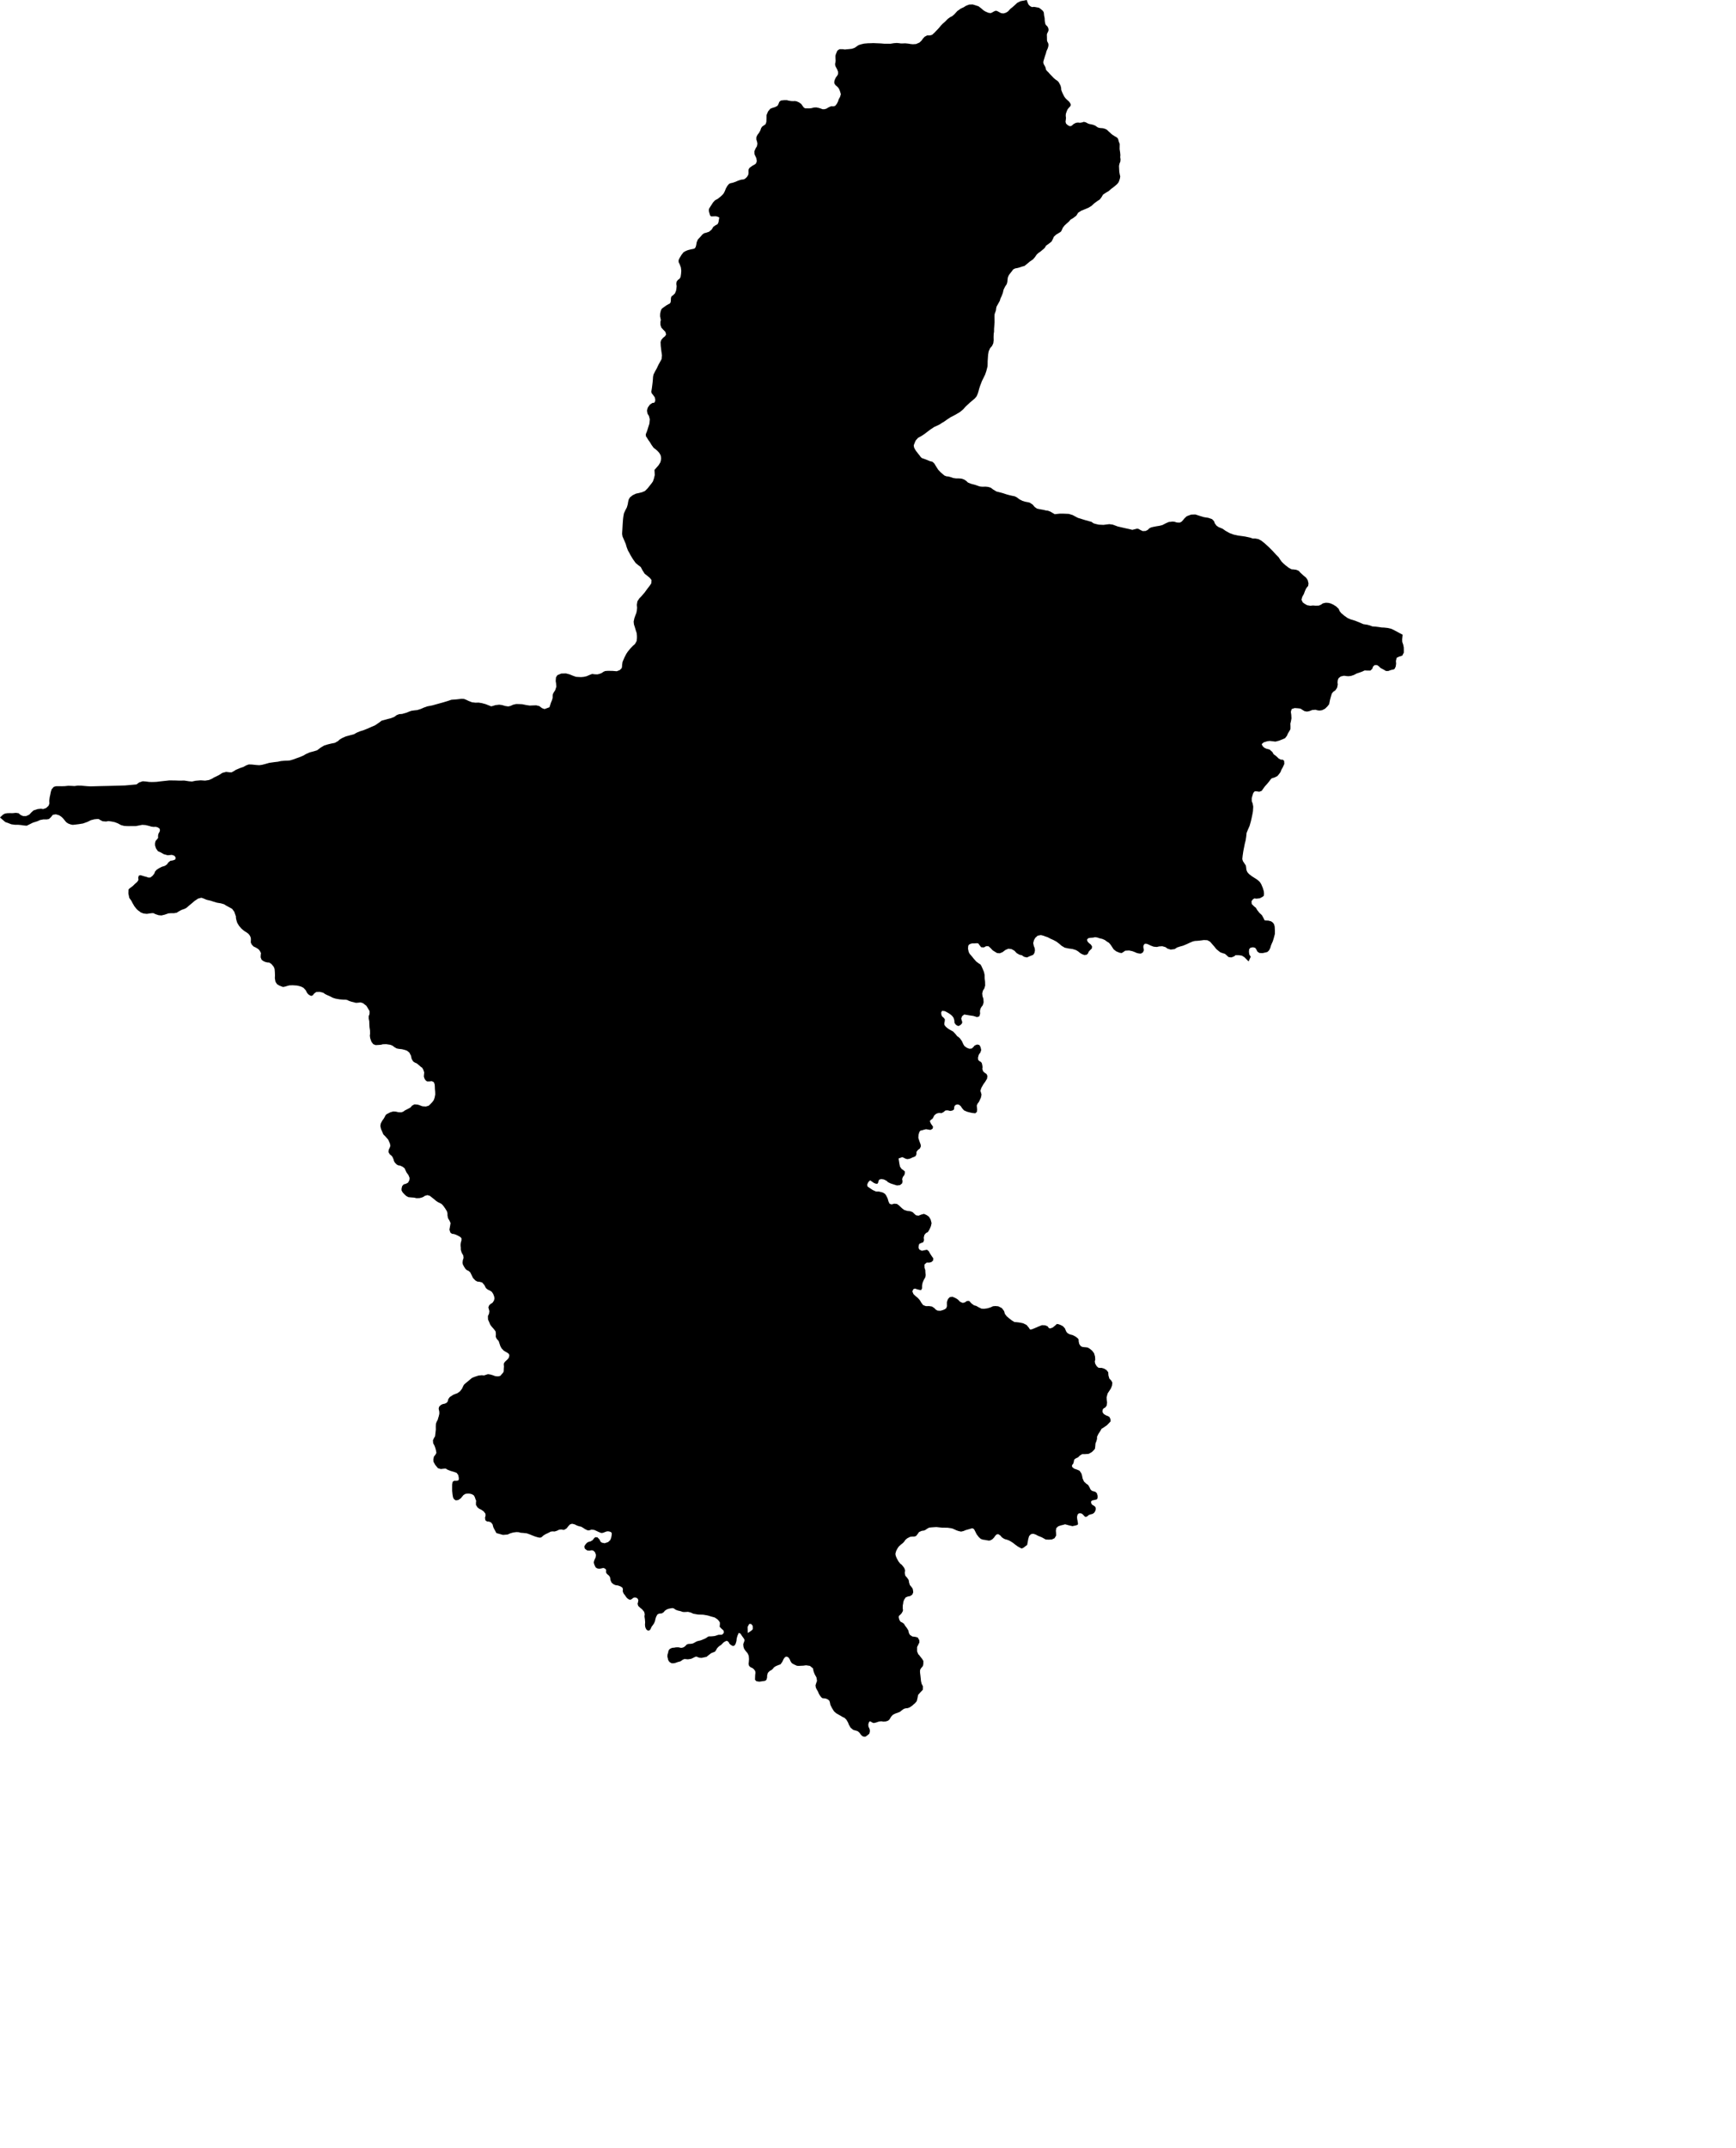 <svg width="828.058" height="1024" class="wof-region" edtf:cessation="" edtf:inception="" id="wof-%!s(int64=85669763)" mz:is_ceased="-1" mz:is_current="1" mz:is_deprecated="-1" mz:is_superseded="0" mz:is_superseding="0" mz:latitude="37.136541" mz:longitude="105.912433" mz:max_latitude="39.388827" mz:max_longitude="107.645385" mz:min_latitude="35.239999" mz:min_longitude="104.290434" mz:uri="https://data.whosonfirst.org/856/697/63/85669763.geojson" viewBox="0 0 828.06 1024.00" wof:belongsto="102191569,85632695,136253041" wof:country="CN" wof:id="85669763" wof:lastmodified="1695884432" wof:name="Ningxia Hui" wof:parent_id="85632695" wof:path="856/697/63/85669763.geojson" wof:placetype="region" wof:repo="whosonfirst-data-admin-cn" wof:superseded_by="" wof:supersedes="" xmlns="http://www.w3.org/2000/svg" xmlns:edtf="x-urn:namespaces#edtf" xmlns:mz="x-urn:namespaces#mz" xmlns:wof="x-urn:namespaces#wof"><path d="M669.035 302.625,668.999 303.001,668.926 303.752,668.818 304.878,668.87 306.092,669.314 307.345,669.587 308.679,669.609 309.766,669.609 311.169,668.837 312.635,667.334 313.083,666.196 313.63,665.84 315.128,665.936 316.481,665.744 317.798,665.244 318.865,664.749 319.205,664.101 319.302,663.281 319.522,662.199 319.926,661.087 319.92,659.987 319.258,658.948 318.722,658.322 318.337,657.805 317.765,656.861 317.101,655.634 317.127,654.889 317.895,654.569 318.895,653.639 319.732,652.153 319.719,650.906 319.662,649.736 320.217,648.46 320.674,647.101 321.125,645.805 321.813,644.429 322.271,643.283 322.41,642.418 322.369,641.099 322.181,639.555 322.522,638.529 323.297,638.108 324.22,637.995 325.319,638.095 326.421,637.792 327.913,636.939 329.17,635.978 329.812,635.284 330.647,634.859 332.024,634.413 333.638,634.128 335.042,633.991 335.764,633.692 336.139,633.146 336.83,632.052 337.898,630.67 338.604,629.535 338.78,628.59 338.712,627.482 338.4,625.952 338.517,624.602 339.051,623.399 339.288,622.206 339.057,621.158 338.397,620.408 337.905,619.941 337.797,619.091 337.701,617.553 337.595,616.12 338.067,615.723 339.376,615.932 340.84,616.022 342.485,615.776 343.854,615.496 345.008,615.545 346.488,615.52 347.681,614.989 348.631,614.369 349.624,613.817 350.874,612.988 351.944,611.801 352.476,610.04 353.167,608.359 353.596,606.932 353.416,605.661 353.271,604.522 353.409,602.771 353.95,601.825 354.782,602.207 355.68,603.013 356.483,604.05 356.979,605.591 357.392,606.894 358.525,607.526 359.647,608.235 360.114,608.967 360.716,609.88 361.619,610.946 362.184,611.893 362.215,612.517 362.757,612.614 364.217,611.917 365.774,611.182 367.095,610.786 368.127,610.177 368.969,609.322 370.019,607.881 370.714,606.639 371.077,606.117 371.58,605.736 372.082,605.288 372.685,604.602 373.528,603.34 374.931,602.379 376.255,601.836 377.047,600.682 377.485,599.45 377.296,598.487 377.289,597.852 378.002,597.484 379.047,597.062 380.533,597.078 382.005,597.512 383.102,597.782 384.596,597.65 386.812,597.31 388.652,596.96 390.29,596.634 391.691,596.411 392.462,596.049 393.758,595.261 395.546,594.617 397.124,594.431 398.92,594.174 400.645,593.76 402.249,593.456 403.795,593.211 404.988,592.976 406.324,592.728 408.077,592.571 409.587,592.862 410.579,593.627 411.738,594.262 412.677,594.412 413.672,594.495 414.53,594.64 415.065,594.992 415.831,595.737 416.697,597.152 417.791,598.536 418.676,599.563 419.333,600.431 420.029,601.008 420.625,601.602 421.583,602.361 423.388,602.836 424.97,602.93 426.086,602.847 427.08,602.251 427.576,600.913 428.297,599.306 428.479,598.304 428.353,597.613 428.797,596.956 429.692,597.069 431.031,598.112 432.075,599.067 432.84,599.68 433.905,600.681 435.186,601.902 436.321,602.707 437.774,603.206 438.799,603.867 438.887,605.009 438.938,606.322 439.29,607.185 439.926,607.709 440.68,608.017 441.762,608.114 443.652,608.099 445.336,607.848 446.273,607.555 447.386,607.118 448.799,606.519 450.121,606.172 451.022,605.922 451.948,605.312 453.144,604.549 453.885,603.688 454.12,602.224 454.437,600.717 454.36,599.765 453.706,599.29 452.723,598.757 451.938,597.71 451.65,596.489 451.855,595.846 452.559,595.739 453.811,595.911 455.079,596.587 456.174,595.578 458.402,595.243 458.067,594.574 457.396,593.57 456.389,592.333 455.624,590.625 455.405,589.347 455.408,588.968 455.766,588.352 456.131,587.278 456.5,585.98 456.3,585.031 455.412,584.248 454.762,583.119 454.436,582.065 454.045,581.062 453.257,580.234 452.559,579.842 452.102,579.258 451.352,578.264 450.217,577.185 448.975,575.9 448.282,574.244 448.204,572.822 448.395,571.269 448.56,569.978 448.638,569.035 448.847,567.751 449.378,566.011 450.185,564.354 450.878,562.822 451.3,561.439 451.764,560.301 452.516,558.398 452.757,556.837 452.259,555.947 451.59,554.391 451.148,552.876 451.25,551.818 451.512,550.282 451.371,548.904 450.85,548.032 450.425,547.05 450.014,546.11 449.957,545.514 450.58,545.345 451.437,545.473 452.223,545.636 453.062,545.146 454.113,544.189 454.675,543.266 454.61,542.268 454.382,541.248 453.937,540.184 453.527,538.598 453.182,536.738 453.283,535.677 454.016,535.011 454.418,533.969 454.235,532.484 453.615,531.254 452.702,530.622 451.755,529.793 450.485,528.946 449.499,528.401 449.179,527.834 448.81,526.985 448.181,525.773 447.667,524.546 447.377,523.325 446.975,522.296 446.846,521.712 446.986,521.082 447.072,520.174 447.128,519.032 447.345,518.463 448.099,518.815 449.002,519.523 449.719,520.306 450.338,520.894 451.219,520.797 452.226,519.938 453.045,519.278 453.781,519.012 454.503,518.37 455.208,517.184 455.341,515.874 454.819,515.012 454.235,514.312 453.644,513.266 453.003,511.587 452.478,509.742 452.24,507.88 451.84,506.373 450.95,505.304 450.013,503.917 448.953,502.491 448.196,501.127 447.592,499.777 446.882,498.625 446.494,497.718 446.145,496.477 445.837,494.932 446.142,493.861 447.101,493.213 448.199,492.833 449.63,493.119 451.021,493.54 452.067,493.667 453.133,493.414 454.343,492.88 455.204,492.13 455.534,491.105 455.93,489.869 456.507,488.477 456.2,487.408 455.447,486.271 455.197,484.925 454.427,483.903 453.313,482.53 452.54,481.003 452.328,479.528 452.959,478.203 453.981,476.888 454.511,475.616 454.409,474.793 453.922,473.548 453.148,472.464 452.001,471.497 451.151,470.36 451.143,469.31 451.716,468.018 451.632,467.17 450.578,466.679 449.85,465.983 449.715,464.888 449.791,463.649 449.807,462.571 450.139,461.939 450.702,461.805 451.288,461.744 452.387,462.048 453.853,462.518 454.783,462.951 455.261,463.629 456.045,464.446 457.077,465.659 458.445,466.988 459.435,467.674 459.854,468.127 460.596,468.756 461.998,469.351 463.448,469.655 464.83,469.693 466.528,469.876 468.089,469.916 469.935,469.482 471.381,468.879 472.228,468.512 473.618,468.654 474.995,469.065 476.184,469.182 477.913,468.741 479.358,468.19 480.024,467.693 480.895,467.428 481.972,467.51 483.33,467.102 484.618,466.012 484.922,464.28 484.389,462.271 484.096,460.877 483.852,459.933 483.709,458.948 484.462,458.491 485.607,458.724 486.547,459.001 487.269,458.806 488.047,457.947 488.867,457.034 489.21,456 488.645,455.286 487.685,455.212 486.531,454.833 485.246,454.141 484.332,453.593 483.85,452.932 483.367,452.046 482.823,450.722 482.119,449.417 481.939,448.953 482.635,448.994 483.655,449.354 484.596,450.181 485.295,450.7 486.011,450.626 486.939,450.433 487.916,450.489 488.671,451.069 489.459,451.836 490.141,452.566 490.667,453.402 491.143,454.613 491.808,455.807 493.073,456.535 494.015,457.067 494.369,457.823 495.01,458.808 496.373,459.487 497.864,460.007 498.716,460.616 499.183,461.281 499.614,462.359 500.03,463.484 499.937,464.223 499.304,464.887 498.499,466.066 498.016,467.117 498.222,467.703 499.173,468.032 500.669,467.582 501.927,467.033 502.577,466.776 503.191,466.487 504.313,466.597 505.394,467.219 505.953,467.894 506.325,468.285 506.821,468.537 507.774,468.661 508.782,468.566 509.706,468.956 510.824,469.823 511.588,470.555 512.053,470.982 512.981,470.824 514.278,470.004 515.664,469.07 516.967,468.11 518.661,467.638 520.08,467.884 520.81,468.178 521.908,467.884 523.346,467.302 524.597,466.935 525.384,466.34 526.119,465.911 527.126,466.002 528.122,466.108 528.999,465.95 530.147,465.192 530.806,463.708 530.646,462.437 530.363,461.258 530.045,459.819 529.406,458.908 528.379,458.258 527.384,457.455 526.727,456.567 526.573,455.669 526.898,455.182 527.629,455.128 528.511,454.971 529.066,454.334 529.468,453.255 529.685,452.065 529.393,450.997 529.447,449.953 530.303,449.03 530.756,448.468 530.667,448.039 530.664,447.39 530.722,446.531 531.062,445.709 531.731,445.271 532.534,444.891 533.293,444.041 533.941,443.534 534.477,443.751 535.121,444.114 535.873,444.591 536.516,445.072 537.246,444.808 538.21,443.801 538.739,442.75 538.563,441.705 538.393,440.699 538.639,439.841 538.912,439.103 539.032,438.587 539.597,438.133 541.021,438.044 542.536,438.363 543.531,438.741 544.636,439.135 545.665,439.237 546.566,438.812 547.552,437.813 548.32,437.145 549.202,437.137 550.282,436.801 551.161,435.944 551.633,435.253 551.863,434.715 552.13,433.866 552.483,432.835 552.664,432.012 552.484,431.256 552.092,430.37 551.713,428.608 552.353,428.675 552.783,428.809 553.642,429.011 554.931,429.296 556.249,430.048 557.327,431.117 558.079,431.643 558.613,431.592 559.576,431.272 560.392,430.662 561.121,430.322 562.186,430.505 563.199,430.348 564.17,429.299 565.042,427.84 565.209,426.553 564.82,424.852 564.266,423.523 563.626,423.131 563.187,422.767 562.957,422.245 562.651,421.489 562.314,420.358 562.161,419.415 562.398,419.056 563.082,418.863 563.876,418.561 564.369,417.944 564.418,416.928 564.066,415.791 563.28,415.095 562.807,414.692 563.061,414.13 563.708,413.637 564.791,413.781 565.677,414.625 566.288,416.239 567.367,417.796 568.099,419.26 568.121,421.016 568.556,422.065 569.165,422.608 569.834,423.359 571.314,423.825 572.908,424.333 573.952,425.314 574.259,426.49 573.908,427.819 574.015,428.752 574.674,429.376 575.277,430.224 576.072,431.25 576.868,432.681 577.35,434.177 577.497,435.302 577.922,436.197 578.784,436.903 579.421,438.125 579.621,439.523 579.072,440.731 578.761,442.059 579.359,443.127 580.153,443.909 581.442,444.359 583.181,444.041 584.626,443.333 586.239,442.567 587.463,441.654 587.926,440.927 588.807,440.624 590.08,440.748 591.289,440.423 592.255,439.233 592.722,438.441 593.125,438.217 593.982,438.119 594.889,438.542 595.788,439.727 596.363,441.111 596.067,442.164 595.876,442.976 596.514,443.729 597.848,444.529 599.055,445.171 599.967,445.053 601.046,444.196 601.79,443.229 602.002,442.029 601.977,440.972 602.89,440.988 604.467,441.353 605.547,441.387 606.345,441.434 607.047,441.53 607.944,441.342 609.019,440.635 610.27,440.074 611.62,439.824 612.919,439.792 614.329,439.3 615.151,437.709 614.805,436.42 614.376,435.606 614.71,435.196 615.766,435.748 617.064,436.697 617.93,437.656 618.724,438.389 619.481,438.876 620.1,439.486 621.153,440.332 622.254,441.643 622.754,443.154 622.725,444.527 622.928,445.669 623.685,446.363 624.409,447.218 624.888,448.596 624.957,449.814 624.608,450.648 624.248,451.347 623.734,451.684 622.8,451.663 621.649,451.666 620.778,451.861 620.202,452.186 619.353,453.038 618.469,454.271 618.269,455.515 618.781,456.46 619.3,457.094 619.783,457.978 620.692,459.221 621.219,460.274 620.94,461.231 620.29,462.303 620.272,463.412 621.492,464.595 622.353,465.685 622.651,466.859 623.333,468.141 623.944,469.385 624.015,470.976 623.803,472.605 623.293,473.627 622.806,474.78 622.708,476.216 622.833,477.897 623.706,478.948 625.117,479.307 626.425,480.181 627.58,481.237 628.488,482.677 629.598,483.901 630.35,484.642 630.378,485.827 630.502,486.969 630.695,488.045 630.925,489.651 631.717,490.763 633.044,491.267 633.86,492.019 633.852,493.172 633.42,495.164 632.557,496.952 631.834,498.531 631.887,499.764 632.423,500.205 633.124,500.851 633.409,502.087 632.987,503.348 631.962,504.13 631.25,504.991 631.399,505.903 631.749,507.02 632.322,507.984 633.401,508.358 634.348,508.668 635.014,509.293 635.704,510.339 636.227,511.628 636.557,512.988 637.238,514.064 638.07,514.489 638.64,514.53 639.577,514.816 640.859,515.551 641.859,516.359 642.216,517.079 642.303,517.969 642.371,518.807 642.49,519.628 642.934,520.913 643.969,521.864 645.206,522.327 646.818,522.415 648.271,522.19 649.159,522.402 650.191,523.091 651.346,523.862 652.085,524.504 652.193,525.491 652.206,526.624 652.519,527.801 653.242,528.619 654.28,528.721 655.791,529.154 657.293,530.056 658.223,530.574 659.185,530.454 660.562,529.922 661.939,529.217 663.034,528.33 664.383,527.84 666.162,527.892 667.506,528.074 668.714,527.853 670.216,527.172 671.115,526.504 671.428,525.946 672.079,525.85 673.206,526.463 674.17,527.49 674.803,528.479 675.178,529.202 675.613,529.708 676.723,529.75 677.708,529.104 678.395,527.983 679.553,526.443 680.608,525.42 681.251,524.928 682.139,523.939 683.66,523.286 685.018,523.264 686.075,522.967 687.15,522.543 688.194,522.422 689.622,522.28 690.754,521.725 691.435,520.829 692.314,519.314 693.175,517.635 693.309,516.184 693.311,515.113 693.965,514.23 694.834,513.095 695.382,512.382 695.924,512.182 696.987,511.904 697.907,511.372 698.542,511.35 699.347,512.295 700.204,513.669 700.679,514.929 701.229,515.813 702.51,516.174 703.735,516.374 704.866,517.055 706.385,518.206 707.46,518.987 707.965,519.401 708.631,519.794 709.334,520.133 710.101,520.815 710.795,521.721 711.063,522.493 711.297,523.209 711.968,523.567 713.203,523.528 714.347,523.125 714.915,522.102 715.163,520.995 715.381,520.446 715.833,520.451 716.648,520.928 717.429,521.811 717.937,522.469 718.473,522.675 719.338,522.483 720.325,522.022 721.153,521.262 721.768,520.175 722.045,519.345 722.331,518.612 722.985,517.825 723.29,517.235 722.901,516.623 722.193,516.019 721.688,515.376 721.51,514.596 721.551,513.994 722.135,513.736 723.216,513.81 724.274,513.979 725.039,514.063 725.658,514.208 726.411,514.043 727.016,513.213 727.296,511.553 727.658,509.636 727.21,508.057 726.771,506.932 727.091,506.054 727.281,504.792 727.721,503.868 728.557,503.639 729.782,503.734 730.988,503.764 732.145,503.004 733.41,501.767 733.99,500.208 734.095,498.797 734.016,497.923 733.533,496.924 732.973,495.952 732.577,495.131 732.254,494.065 731.673,492.826 731.267,491.703 731.502,490.881 732.388,490.481 733.736,489.955 736.586,489.658 736.814,489.063 737.27,488.172 737.954,487.346 738.314,486.674 738.003,485.433 737.32,484.259 736.469,483.21 735.635,482.225 734.999,481.295 734.47,480.152 734.059,479.373 733.867,478.665 733.516,477.856 732.948,477.113 732.075,476.184 731.467,475.374 731.6,474.739 732.237,474.091 733.151,473.354 733.891,472.517 734.372,471.754 734.557,470.724 734.385,469.77 734.21,468.918 734.104,467.834 733.744,466.92 732.916,465.885 731.59,465.159 730.136,464.585 729.056,463.83 728.664,463.164 728.813,461.98 729.165,460.666 729.527,459.573 729.99,458.424 730.253,457.216 729.991,456.251 729.661,455.255 729.196,454.347 728.811,453.539 728.627,451.98 728.41,450.514 728.387,449.579 728.394,448.214 728.263,446.685 728.087,445.374 728.163,444.183 728.256,443.199 728.352,442.238 728.871,441.425 729.447,440.744 729.748,439.629 729.906,438.369 730.465,437.608 731.547,436.917 732.396,436.041 732.625,435.101 732.625,434.057 732.767,432.74 733.452,431.807 734.256,431.435 734.861,430.742 735.638,429.651 736.51,428.701 737.39,428.114 738.241,427.479 739.439,427.105 740.765,427.193 741.562,427.402 742.167,427.771 743.014,428.568 744.473,429.448 745.569,430.069 746.007,430.652 746.707,431.347 747.649,431.735 748.723,431.587 749.931,431.803 751.245,432.681 752.25,433.433 753.327,433.646 754.594,433.993 755.725,434.782 756.663,435.332 757.456,435.505 758.272,435.607 759.192,435.189 760.258,434.19 760.972,433.038 761.195,432.017 761.615,431.254 762.755,430.887 763.751,430.818 764.386,430.613 765.499,430.592 766.859,430.724 767.737,430.567 768.302,430.042 769.23,429.299 770.013,428.76 770.45,428.68 771.152,428.964 772.289,429.524 773.201,430.404 773.632,431.155 774.171,431.703 775.075,432.544 776.191,433.294 777.396,433.523 778.539,433.976 779.453,435.188 780.261,436.567 780.426,437.728 780.728,438.475 781.985,438.55 783.082,438.095 783.988,437.441 785.316,437.441 787.359,438.031 788.774,438.365 789.028,438.61 789.359,439.051 789.939,439.889 791.003,440.447 791.936,440.44 792.484,440.424 793.402,440.242 794.3,439.776 794.875,439.232 795.537,438.933 796.095,438.843 796.593,438.852 797.439,439.035 798.886,439.188 800.256,439.308 801.525,439.608 802.817,440.241 804.021,440.201 805.627,439.019 806.885,437.925 808.126,437.638 809.665,437.276 811.113,436.433 812.092,435.74 812.679,435.138 813.235,434.586 813.611,433.854 814.09,432.933 814.424,432.014 814.506,431.101 814.773,430.152 815.459,429.328 816.137,428.455 816.523,427.106 816.989,425.988 817.53,425.248 818.263,424.711 819.07,424.289 819.815,423.576 820.428,422.408 820.785,421.289 820.859,420.631 820.711,419.918 820.719,418.98 820.895,417.819 821.307,416.718 821.523,416.019 821.269,415.343 820.827,414.752 820.739,414.441 821.28,414.168 822.178,414.243 823.209,414.663 824.071,414.903 824.75,414.916 825.672,414.662 826.606,413.998 827.175,413.398 827.638,412.935 827.966,412.318 828.058,411.633 827.902,411.093 827.557,410.552 826.972,409.947 826.13,409.122 825.415,408.024 825.086,406.941 824.769,405.705 823.719,404.93 822.369,404.516 821.308,403.777 820.012,402.809 819.034,401.904 818.635,400.963 818.058,399.911 817.471,398.868 816.863,397.831 815.946,396.826 814.343,396.074 812.825,395.882 811.785,395.57 810.819,394.707 810.175,393.661 809.791,392.789 809.746,392.197 809.64,391.691 809.185,390.987 808.244,390.478 807.334,390.273 806.722,389.919 806.078,389.547 805.466,389.151 804.614,388.99 803.558,389.309 802.527,389.712 801.395,389.449 799.799,388.581 798.226,388.078 796.905,387.768 795.449,386.335 794.276,384.495 793.993,383.152 794.174,382.085 794.22,381.021 794.278,380.126 794.22,379.57 793.965,378.548 793.496,377.72 792.992,377.37 792.538,377.007 791.911,376.67 791.088,376.104 790.264,375.239 789.841,374.464 790.087,373.804 790.946,373.103 792.436,372.281 793.553,371.292 793.891,370.059 794.401,369.166 794.991,368.691 795.609,368.047 796.204,367.115 796.711,366.261 797.598,365.931 798.767,365.886 799.9,365.6 800.869,365.08 801.347,364.488 801.473,363.523 801.617,362.186 801.806,360.794 801.586,360.137 800.897,360.161 799.903,360.215 798.639,360.334 797.591,360.242 796.795,359.689 795.971,358.935 795.324,358.045 794.942,357.301 794.274,357.081 793.356,357.206 792.12,357.265 791.026,357.223 790.327,357.125 789.383,356.559 788.201,355.551 787.021,354.904 786.042,354.607 785.068,354.519 783.898,354.935 782.77,355.158 781.946,354.79 781.187,354.074 780.222,353.179 778.885,352.39 778.513,351.764 779.912,351.416 781.157,351.352 781.598,351.334 781.918,351.282 782.335,351.116 783.017,350.808 783.926,350.22 784.683,349.485 784.785,348.557 784.246,347.876 783.617,347.676 783.147,347.422 782.8,347.071 782.512,346.679 782.353,346.3 782.433,345.736 782.703,345.066 783.147,344.449 783.781,343.99 784.254,343.558 784.531,342.851 785.031,342.086 785.823,341.522 786.831,341.042 787.489,340.318 787.778,339.198 788.235,337.901 789.237,336.97 789.992,336.232 790.124,335.46 790.3,334.676 790.456,333.555 790.378,332.574 790.004,332.08 789.827,331.636 789.976,330.968 790.278,330.201 790.677,329.613 790.914,328.971 791.024,328.123 791.147,327.262 791.07,326.522 791,325.876 791.236,325.395 791.525,325.098 791.76,324.703 792.037,324.125 792.242,323.457 792.397,322.92 792.578,322.397 792.78,321.61 792.988,320.872 793.053,320.188 792.955,319.261 792.351,318.702 791.457,318.562 790.764,318.34 789.876,318.396 788.887,318.685 787.961,318.877 787.013,319.331 786.33,319.893 785.975,320.448 785.724,321.149 785.604,321.569 785.599,321.759 785.551,322.109 785.475,322.604 785.422,323.406 785.403,324.122 785.495,324.553 785.639,325.181 785.653,326.001 785.442,326.751 784.952,327.169 784.502,327.441 784.211,327.829 783.969,328.312 783.838,328.825 783.788,329.51 783.763,330.3 783.635,330.817 783.437,331.241 783.211,331.922 782.816,332.551 782.526,333.02 782.396,333.543 782.275,334.008 782.178,334.563 781.989,335.515 781.605,336.467 781.191,337.167 780.748,337.704 780.346,338.171 780.217,338.877 780.207,339.69 780.169,340.211 780.112,340.626 780.071,341.187 779.957,341.801 779.753,342.658 779.466,343.577 779.434,344.217 779.449,344.837 779.07,345.294 778.396,345.163 777.444,344.088 776.481,343.267 775.621,343.375 774.567,343.391 773.637,343.024 772.956,342.166 772.026,340.881 771.192,339.377 770.781,337.536 770.233,335.458 769.87,333.018 769.8,330.774 769.422,329.438 768.82,328.184 768.507,327.082 768.578,326.171 768.595,325.478 768.508,325.033 768.323,324.294 768.105,323.32 767.898,322.291 767.505,321.507 766.94,320.832 766.713,319.697 766.876,318.705 767.102,317.941 767.435,317.151 767.964,316.548 768.689,315.678 769.251,314.529 769.333,313.602 769.722,312.948 770.911,312.609 772.019,312.43 772.917,311.961 774.019,311.314 774.953,310.825 775.584,310.475 776.382,310.108 777.068,309.637 777.378,308.996 777.425,308.269 776.875,307.781 775.819,307.652 774.657,307.728 773.408,307.603 771.983,307.41 770.703,307.541 769.598,307.241 768.479,306.277 767.312,305.244 766.465,304.416 765.678,304.119 764.673,304.365 763.762,304.474 762.894,304.114 762.145,303.355 761.702,302.524 761.663,301.94 761.923,301.478 762.34,300.889 762.689,300.381 762.751,299.949 762.565,299.334 762.152,298.765 761.574,298.199 760.724,297.458 759.773,297.039 758.754,297.114 757.666,296.882 756.963,295.939 756.363,294.753 755.93,293.909 755.841,293.318 755.677,292.547 755.288,291.692 754.542,291.189 753.352,291.058 752.399,290.874 751.757,290.331 751.104,289.501 750.436,289.042 749.657,289.108 748.853,289.032 748.291,288.534 747.884,287.979 747.606,287.422 747.652,286.661 747.834,285.789 747.984,284.781 747.752,284.115 747.305,283.862 746.817,283.465 745.936,283.224 745.023,283.352 744.301,283.69 743.444,284.09 742.56,284.282 741.392,283.767 740.011,282.872 739.232,282.099 739.153,281.204 739.307,280.054 739.219,279.027 738.463,278.694 737.544,278.86 737.015,279.234 736.431,279.887 735.651,280.659 735.174,281.6 734.96,282.681 734.332,283.336 733.468,283.926 732.915,284.993 732.993,285.97 734.035,286.486 735.104,287.13 735.534,288.392 735.794,290.054 735.259,291.028 734.368,291.292 733.817,291.535 733.118,291.759 732.002,291.806 730.941,291.363 730.455,290.445 730.145,289.531 730.128,288.668 730.423,287.677 730.819,286.804 730.924,285.668 730.481,284.568 729.96,283.468 729.465,282.164 729.298,281.155 729.631,280.337 729.669,279.206 729.147,278.055 728.412,277.28 727.937,276.462 727.758,275.347 727.423,274.105 726.803,272.86 726.507,271.858 726.843,271.201 727.531,270.238 728.758,268.972 729.455,267.772 729.236,266.765 729.318,265.622 729.87,264.554 730.204,263.555 730.149,262.629 730.276,261.999 730.641,261.259 731.004,260.183 731.501,259.132 732.167,258.589 732.687,258.132 733.016,257.504 733.146,256.637 733.006,255.132 732.557,253.765 732.019,252.685 731.573,251.259 731.076,249.637 730.899,248.333 730.797,247.435 730.541,246.349 730.482,244.777 730.686,243.384 731.084,242.139 731.638,239.917 731.827,236.785 730.96,236.626 730.666,236.308 730.079,235.83 729.199,235.392 728.364,235.195 727.75,234.963 726.825,234.21 725.866,233.207 725.479,232.293 725.438,231.505 724.821,231.351 723.628,231.624 722.581,231.553 721.708,230.69 720.594,229.514 719.779,228.661 719.408,227.763 718.716,227.019 717.504,227.039 716.298,227.123 715.549,226.801 714.776,226.465 713.782,226.013 712.982,225.103 712.424,224.126 712.174,223.212 712.128,222.068 712.239,221.087 712.809,220.453 713.57,219.786 714.383,218.594 715.197,217.376 715.354,216.633 714.841,216.231 714.283,216.033 713.58,215.855 712.534,215.679 710.827,215.673 709.089,215.689 707.726,215.915 706.496,216.662 705.997,217.658 706.021,218.518 705.906,218.825 705.471,218.851 704.667,218.603 703.323,217.828 702.25,216.661 701.822,214.832 701.284,213.403 700.715,212.919 700.354,212.409 700.21,211.626 700.265,210.269 700.423,208.911 700.024,207.607 698.464,206.804 697.014,206.724 695.904,206.949 694.548,207.712 693.559,208.158 692.706,207.968 691.617,207.707 690.558,207.287 689.364,206.623 688.131,206.51 686.712,207.079 685.509,207.494 684.877,207.61 684.02,207.735 682.958,207.886 681.589,207.868 680.163,207.93 678.806,208.374 677.669,208.772 676.998,208.991 676.202,209.299 675.205,209.558 674.07,209.539 673.033,209.383 672.353,209.232 671.645,209.457 670.703,210.319 669.854,211.261 669.426,212.113 669.274,213.055 668.831,213.616 668.098,213.839 667.055,214.582 666.052,215.31 665.634,215.678 665.345,216.282 664.98,217.167 664.633,218.227 664.241,219.419 663.357,220.384 662.107,220.883 661.009,221.246 660.306,221.523 660.007,221.831 659.727,222.38 659.265,223.351 658.468,224.407 657.568,225.038 657.05,225.629 656.761,226.611 656.384,228.228 655.858,229.764 655.699,230.899 655.796,231.96 655.433,232.816 655.186,234.028 655.392,235.164 655.728,236.065 656.08,236.959 656.224,237.882 656.206,238.684 655.96,239.286 655.24,239.93 654.527,240.249 653.966,240.288 653.194,240.315 652.401,240.385 651.528,240.301 650.637,240.364 649.967,240.906 649.224,241.692 648.496,242.287 647.939,242.784 647.126,242.967 646.103,242.61 645.42,242.008 644.976,241.232 644.553,240.25 643.945,239.233 642.871,238.643 641.749,237.871 639.417,237.71 639.233,237.388 638.864,236.905 638.311,236.476 637.375,236.537 636.051,236.413 634.828,235.536 633.653,234.448 632.434,233.824 631.576,233.436 630.598,232.787 629.134,232.732 627.522,233.283 626.307,233.433 625.124,233.138 624.034,232.956 623.319,233.349 622.337,234.121 621.609,234.684 621.344,235.082 620.92,235.613 620.105,235.857 619.084,235.71 618.165,235.271 616.974,234.612 615.961,233.733 615.367,232.638 614.855,231.785 614.143,231.057 612.711,229.957 611.461,228.676 611.136,227.7 611.051,226.758 610.523,225.589 609.298,224.904 607.839,224.266 606.586,223.381 605.854,222.706 605.594,222.094 605.077,221.321 603.912,220.773 602.862,220.64 602.081,220.738 600.978,221.111 599.786,220.993 598.628,220.209 597.249,219.797 595.881,219.783 594.858,219.707 594.119,219.694 593.429,219.785 592.541,220.108 591.407,220.124 590.42,219.696 589.922,219.103 589.504,218.418 589.14,217.584 588.739,216.562 588.373,215.613 588.274,214.841 587.729,214.371 586.297,214.663 584.675,214.912 583.156,214.355 581.884,213.733 580.891,213.46 579.601,213.429 578.392,213.146 577.473,212.324 576.137,211.545 575.055,211.101 574.508,210.611 574.032,209.899 573.635,208.833 573.128,207.791 572.404,206.955 571.668,205.999 570.927,205.031 570.158,203.85 569.819,202.663 570.155,202.015 570.612,201.394 570.899,200.182 571.232,198.702 571.285,197.481 571.016,196.187 570.925,194.778 570.784,193.789 570.236,193.054 569.581,192.103 568.584,191.55 567.632,191.534 566.772,191.816 565.554,192.544 564.698,193.603 564.423,194.652 563.866,195.253 562.755,195.381 561.648,194.866 560.348,193.876 558.951,193.367 557.864,193.024 557.042,191.956 556.245,190.775 555.726,189.968 555.626,189.241 555.239,188.399 554.393,187.916 553.554,187.77 552.919,187.452 552.145,187.114 551.457,186.702 550.997,185.917 550.354,185.305 549.347,185.406 548.211,185.91 547.184,186.201 546.32,185.991 545.234,185.184 543.389,183.874 541.896,182.845 540.859,182.307 539.578,181.758 538.357,181.425 536.859,181.631 535.653,181.984 534.962,182.347 534.296,182.748 533.761,183.176 533.128,183.521 532.501,183.838 531.85,184.309 531.294,185.061 530.91,186.197 530.315,187.632 529.923,188.867 530.022,190.089 530.311,191.476 530.34,192.371 530.008,193.124 529.445,194.383 528.809,195.72 528.096,196.588 527.132,197.695 526.54,199.168 526.66,200.032 526.905,200.559 527.129,201.513 527.476,203.144 527.582,204.479 527.191,205.178 526.544,206.14 525.547,206.893 524.527,207.3 523.401,207.608 521.865,207.576 520.557,207.45 519.217,207.414 518.066,207.339 517.055,206.953 515.969,205.962 515.481,204.743 515.611,203.695 515.607,202.986 515.068,202.533 514.357,202.174 513.327,202.263 512.201,202.347 511.304,201.936 510.068,201.39 509.093,200.717 508.648,199.741 507.784,198.767 506.995,197.928 506.653,197.066 506.079,196.358 504.857,196.024 503.334,195.248 501.861,194.159 500.979,193.283 500.65,191.754 500.252,190.236 500.085,189.195 499.878,188.271 499.35,187.702 498.933,187.185 498.539,186.17 498.147,184.235 497.849,182.589 497.898,181.759 498.124,180.546 498.22,179.155 498.291,178.033 497.842,177.183 496.724,176.6 495.115,176.404 493.831,176.52 492.864,176.493 491.34,176.253 489.733,176.172 488.159,176.137 486.892,175.883 485.703,175.857 484.55,176.269 483.454,176.29 482.087,175.656 481.022,175.137 480.16,174.724 479.519,174.037 479,173.135 478.295,171.973 477.934,170.655 478.094,169.695 478.136,168.858 477.89,167.557 477.576,166.389 477.177,165.647 476.783,164.818 476.635,163.679 476.617,161.949 476.473,160.05 476.138,158.722 475.714,157.341 474.993,155.836 474.339,154.953 473.892,154.464 473.485,153.786 473.21,152.481 472.9,150.871 472.958,149.877 473.693,149.165 474.572,148.447 474.835,147.786 474.563,147.036 474.066,146.426 473.316,145.868 472.197,144.81 471.019,143.689 470.43,142.901 470.188,141.698 469.901,139.609 469.762,138.022 469.821,137.232 470.018,135.96 470.404,135 470.585,134.396 470.365,133.297 469.935,132.182 469.288,131.415 468.141,131.107 466.438,131.16 464.992,131.107 463.469,130.986 462.012,130.545 460.92,129.465 459.624,128.43 458.936,127.509 458.877,126.528 458.635,125.633 458.236,124.811 457.653,124.32 456.441,124.381 455.197,124.491 454.452,124.076 453.592,123.6 452.889,123.039 452.389,122.024 451.783,120.912 451.253,120.044 450.297,119.63 449.412,119.638 448.935,119.665 448.22,119.663 447.539,119.556 446.941,119.226 446.165,118.505 445.229,117.452 444.457,116.61 443.942,115.896 443.389,115.066 442.653,113.964 441.344,113.145 439.959,112.725 438.605,112.506 437.443,112.547 437.01,112.428 436.66,112.188 435.974,111.755 434.728,110.72 433.33,109.11 432.435,107.89 431.787,106.867 431.135,105.349 430.698,103.47 430.39,101.835 429.904,100.496 429.456,98.557 429.004,96.997 428.354,96.041 428.038,94.487 428.441,92.811 429.559,91.553 430.644,90.185 431.761,89.026 432.785,88.143 433.283,86.497 433.875,85.126 434.631,84.338 435.159,82.998 435.407,81.573 435.398,80.332 435.485,78.571 436.101,77.025 436.475,75.656 436.359,74.117 435.842,73.185 435.379,72.432 435.38,71.306 435.529,70.035 435.722,68.447 435.545,67.13 435.031,66.555 434.554,65.905 434.111,65.149 433.424,64.082 432.056,63.17 430.495,62.591 429.363,61.683 428.13,61.237 426.024,61.292 424.401,61.366 424.01,61.704 423.675,62.401 423.145,63.348 422.427,64.386 421.411,65.465 420.462,66.03 419.578,65.93 418.474,66.165 417.539,66.948 417.259,68.045 417.575,69.033 417.877,69.803 418.072,70.801 418.42,71.713 418.398,72.783 417.549,73.601 416.531,73.961 415.556,74.661 414.739,75.781 413.994,77.208 413.268,78.616 412.843,79.605 412.178,80.342 411.157,81.284 410.421,82.53 410.214,83.573 409.82,83.791 408.918,83.203 408.01,81.945 407.585,80.041 407.782,78.162 407.281,76.572 406.385,75.331 405.844,74.432 404.551,73.98 403.207,73.937 402.169,74.176 401.032,74.954 400.099,75.429 399.482,75.389 398.942,75.414 398.193,75.588 397.528,75.826 397.072,76.125 396.535,76.308 395.745,76.009 394.959,75.106 394.416,74.178 394.213,73.25 394.266,72.115 394.11,71.304 393.839,70.533 393.649,69.455 393.385,67.859 393.276,66.267 393.581,64.832 393.859,63.625 393.861,62.57 393.861,61.409 393.888,60.384 393.857,59.109 393.759,57.704 393.381,56.186 392.556,54.696 391.988,53.109 391.67,51.738 391.492,50.572 391.692,48.934 391.56,47.709 390.915,47.107 390.526,46.29 390.505,44.973 390.642,43.345 391.059,41.766 391.847,39.603 392.626,37.66 392.941,36.102 393.135,34.695 393.283,33.76 393.099,32.586 392.677,31.674 392.092,31.06 391.393,30.429 390.602,29.853 389.942,29.171 389.347,28.219 388.718,26.658 388.261,25.192 388.485,24.311 389.602,23.365 390.492,22.318 390.697,20.739 390.676,19.143 390.972,17.837 391.562,15.691 392.238,13.829 393.162,12.745 393.694,11.438 393.581,9.928 393.36,8.589 393.25,7.056 393.239,5.42 393.016,4.515 392.661,3.764 392.369,2.529 391.951,0 389.766,0.243 389.537,0.728 389.079,1.457 388.393,2.421 387.883,3.541 387.718,4.77 387.689,5.937 387.714,7.571 387.555,8.909 387.744,9.394 388.235,9.986 388.652,11.044 389.105,12.481 389.098,13.971 388.408,14.968 387.336,15.981 386.41,17.918 385.764,19.533 385.583,20.611 385.753,22.009 385.255,23.168 384.171,23.574 383.074,23.496 381.806,23.705 380.107,24.032 378.659,24.201 377.695,24.607 376.352,25.628 375.176,26.699 374.868,27.713 374.858,28.664 374.857,29.491 374.869,30.927 374.824,32.55 374.655,34 374.699,35.527 374.785,36.997 374.578,38.567 374.582,40.243 374.734,41.597 374.849,43.155 374.933,45.312 374.874,47.847 374.804,51.879 374.719,59.61 374.5,65.092 374.009,66.332 373.096,68.043 372.498,69.541 372.598,71.03 372.807,72.414 372.86,73.462 372.833,74.71 372.776,76.438 372.556,78.347 372.351,80.707 372.098,83.429 372.114,85.592 372.195,87.922 372.156,90.109 372.497,91.569 372.62,93.325 372.244,95.757 372.05,97.845 372.192,99.703 371.902,101.209 371.24,101.996 370.727,103.041 370.252,104.507 369.504,106.049 368.507,107.838 368.032,109.505 368.225,110.514 368.232,111.366 367.769,112.565 367.015,114.405 366.24,116.054 365.675,117.377 364.944,118.673 364.475,120.232 364.525,122.057 364.728,123.667 364.843,124.918 364.674,126.204 364.349,128.426 363.722,130.874 363.374,132.577 363.178,133.986 362.864,135.688 362.712,137.096 362.665,138.28 362.571,139.775 362.126,141.257 361.595,143.244 360.867,144.867 360.174,145.824 359.579,147.734 358.722,149.705 358.21,151.251 357.724,152.999 356.423,154.665 355.433,156.322 354.932,158.023 354.514,159.708 354.194,161.198 353.355,162.239 352.447,163.377 351.801,164.967 351.114,166.978 350.568,168.785 350.094,170.278 349.272,171.866 348.625,173.278 348.205,175.106 347.474,177.044 346.621,178.925 345.804,180.779 344.558,182.035 343.606,183.472 343.226,184.92 342.81,186.417 342.449,188.005 341.84,189.219 340.952,190.386 340.494,191.802 340.397,193.739 339.85,195.194 339.272,196.217 338.909,197.577 338.711,199.027 338.552,200.667 338.037,202.221 337.354,203.788 336.794,206.211 336.326,208.869 335.582,211.479 334.864,213.705 334.186,215.299 333.644,217.846 333.446,220.165 333.187,221.331 333.251,222.372 333.655,223.577 334.231,225.146 334.831,226.788 335.034,228.304 334.993,229.838 335.241,231.667 335.736,233.329 336.397,234.285 336.781,235.056 336.589,236.371 336.188,238.145 335.99,239.545 336.178,240.909 336.594,242.429 336.822,243.513 336.571,244.756 336.006,246.174 335.675,247.593 335.701,249.106 335.773,251.01 336.161,252.69 336.413,254.052 336.347,255.777 336.293,257.229 336.653,258.548 337.642,259.736 338.077,262.094 337.207,262.215 336.835,262.455 336.091,262.816 334.975,263.332 333.746,263.615 332.661,263.618 331.632,263.733 330.91,264.096 330.203,264.845 329.042,265.377 327.366,265.235 325.787,265.066 324.75,265.113 323.98,265.201 322.95,265.872 321.911,267.725 321.132,269.978 321.081,271.675 321.526,273.272 322.181,274.731 322.702,275.834 322.771,277.168 322.836,278.419 322.726,279.808 322.415,281.383 321.732,282.465 321.329,283.663 321.49,284.94 321.535,286.036 321.278,287.061 320.856,287.815 320.317,288.644 319.946,290.027 319.841,292.248 319.884,294.174 320.046,295.604 319.502,296.542 318.563,296.693 317.902,296.746 316.995,296.953 315.6,297.849 313.485,298.75 311.744,299.448 310.693,300.684 309.179,301.826 307.976,302.855 307.094,303.673 305.632,303.818 304.266,303.818 303.169,303.677 301.807,303.236 300.464,302.835 299.089,302.383 297.686,302.25 296.371,302.601 294.711,303.114 293.283,303.526 292.254,303.764 291.13,303.892 289.799,303.767 288.333,304.048 286.69,304.96 285.285,305.75 284.498,306.419 283.745,307.499 282.484,308.765 280.74,309.806 279.398,310.685 278.096,310.772 276.551,309.975 275.545,308.914 274.654,307.514 273.56,306.461 271.923,305.642 270.361,304.415 269.446,303.148 268.374,301.767 266.397,300.825 264.831,300.56 264.334,300.205 263.636,299.496 262.41,298.888 260.791,298.481 259.363,297.734 257.598,296.979 255.877,296.718 254.519,296.856 252.705,297.015 249.857,297.189 247.5,297.341 246.278,297.615 244.762,298.25 243.359,299.015 241.904,299.455 240.361,299.614 239.301,299.876 238.199,300.468 237.153,301.777 236.118,303.361 235.358,304.667 235.085,306.25 234.686,307.659 234.091,308.876 232.879,309.966 231.497,310.756 230.511,311.425 229.559,311.919 228.159,312.316 226.489,312.184 224.049,312.511 223.678,313.164 222.934,314.143 221.819,314.992 220.429,315.245 219.439,315.334 218.445,315.181 217.296,314.806 216.481,314.369 215.819,313.624 214.998,312.775 214.257,311.765 213.499,310.762 212.102,309.954 210.757,309.197 209.722,308.667 208.821,308.128 208.063,308.027 207.064,308.652 205.496,309.219 203.653,309.75 201.996,309.942 199.875,309.52 198.273,308.924 197.363,308.587 195.787,309 194.303,310.016 192.888,311.209 192.103,312.051 192.024,312.451 191.471,312.562 190.603,312.347 189.464,311.58 188.414,310.831 187.459,310.676 186.713,310.787 186.063,310.96 184.927,311.117 183.741,311.29 182.327,311.415 180.938,311.496 179.663,311.72 178.566,312.112 177.793,312.584 176.86,313.251 175.684,314.137 173.817,314.96 172.332,315.562 171.217,315.756 169.453,315.462 167.414,315.173 165.001,315.083 163.109,315.377 162.147,316.247 161.088,317.23 160.297,317.741 159.486,317.384 158.225,316.282 157.108,315.44 156.18,315.027 154.935,314.991 153.477,315.21 152.634,315.157 152.274,315.052 151.767,314.845 150.814,314.891 149.471,315.126 148.478,315.314 147.795,315.76 147.101,316.565 146.525,317.722 145.685,318.784 145.074,319.506 144.718,319.885 144.11,319.99 143.202,320.036 142.064,320.29 141.307,321.022 140.778,321.956 139.871,322.472 138.591,322.661 137.456,322.756 136.43,322.593 135.295,322.787 134.204,323.379 133.456,324.089 132.962,324.625 132.104,324.852 130.602,324.966 129.124,324.78 127.54,324.237 126.072,323.704 124.995,323.691 124.004,324.135 123.062,325.11 121.452,326.076 120.231,326.938 119.756,327.769 119.387,328.445 119.168,329.677 118.864,330.851 118.64,331.432 118.392,331.816 117.8,332.072 116.928,332.309 115.536,332.851 114.234,333.97 113.036,335.033 111.803,335.854 111.21,336.889 110.942,338.243 110.478,339.479 109.42,340.269 108.123,341.324 107.393,342.295 106.868,342.718 105.923,343.086 103.683,342.933 103.614,342.628 103.477,342.17 103.272,341.407 103.116,340.283 103.152,339.254 103.187,338.748 102.799,338.427 101.769,338.102 100.542,338.163 99.618,338.713 98.704,339.351 97.722,340.139 96.492,341.075 95.487,342.262 94.861,343.608 93.814,344.56 92.949,345.2 92.19,345.766 91.07,346.23 89.873,346.948 88.62,347.695 87.726,348.333 87.385,349.529 87.125,350.866 86.665,351.836 86.229,352.96 85.83,353.915 85.596,354.331 85.599,354.807 85.5,355.428 85.18,356.264 84.407,356.913 83.349,357.039 82.452,357.014 81.631,357.064 80.788,357.544 80.007,358.815 79.073,360.05 78.394,360.649 77.885,360.987 76.837,360.778 75.427,360.276 74.364,359.874 73.508,359.831 72.088,360.417 70.763,361.066 69.708,361.277 68.481,361.083 67.474,360.766 66.481,360.812 65.34,361.288 64.313,362.08 63.281,362.723 62.105,363.029 61.128,363.558 60.337,364.396 59.778,365.161 59.231,365.544 58.123,365.605 56.52,365.616 54.901,366.381 53.094,367.41 51.869,368.307 51.492,369.741 51.042,370.891 50.424,371.337 49.589,371.709 48.597,372.444 47.937,374.026 47.758,375.363 47.768,376.128 47.972,377.347 48.18,378.42 48.222,379.106 48.17,379.964 48.308,381.155 48.833,382.18 49.57,382.806 50.462,383.459 51.33,384.108 51.658,384.897 51.672,385.948 51.684,387.072 51.568,388.251 51.258,389.367 51.211,390.625 51.474,391.629 51.795,392.309 52.056,393.197 52.084,394.181 51.816,395.246 51.165,396.449 50.648,397.546 50.675,398.355 50.502,399.14 49.539,399.73 48.381,400.064 47.339,400.712 46.187,401.078 44.907,400.78 43.829,400.461 42.925,399.969 41.961,399.233 41.181,398.508 40.591,397.948 39.702,397.991 38.551,398.36 37.61,398.756 36.833,399.289 36.181,399.72 35.388,399.747 34.225,399.316 33.069,398.888 32.292,398.471 31.466,398.311 30.524,398.519 29.657,398.589 28.859,398.551 28.27,398.514 27.478,398.505 26.602,398.675 25.902,399.011 25.098,399.42 24.136,400.456 23.439,401.966 23.446,403.046 23.606,403.854 23.496,404.888 23.417,406.323 23.259,407.651 22.801,408.595 22.153,409.237 21.698,409.76 21.434,410.676 21.138,412.145 20.791,414.011 20.629,415.508 20.601,416.529 20.549,418.023 20.618,419.505 20.672,420.474 20.728,421.825 20.846,423.21 20.842,424.058 20.833,424.63 20.864,425.262 20.77,426.367 20.593,427.793 20.488,428.919 20.597,429.654 20.706,430.539 20.707,431.804 20.661,433.261 20.799,434.404 20.998,435.471 21.09,436.956 20.987,438.581 20.288,439.64 19.275,440.185 18.462,441.03 17.531,442.228 16.887,443.538 16.899,444.604 16.611,445.71 15.606,446.805 14.461,447.804 13.41,448.73 12.279,449.667 11.295,450.836 10.286,452.068 9.012,453.213 8.19,454.204 7.697,455.24 6.803,456.62 5.278,458.292 4.093,459.67 3.454,460.764 2.759,462.277 2.179,463.988 2.124,465.464 2.578,466.776 3.009,468.02 3.976,469.085 4.903,470.04 5.493,471.503 6.116,472.614 6.251,473.272 5.93,474.12 5.453,474.825 5.135,475.524 5.202,476.445 5.691,477.489 6.255,478.606 6.413,479.829 6.059,480.817 5.439,481.454 4.743,482.039 4.124,482.908 3.449,484.006 2.484,485.219 1.341,486.786 0.566,489.753 0,490.263 1.469,490.691 2.297,491.296 2.859,491.84 3.19,492.166 3.346,492.521 3.358,492.873 3.298,493.252 3.275,494.036 3.404,494.893 3.57,495.467 3.643,496.415 4.275,497.445 5.183,497.855 5.844,497.951 6.585,497.999 7.168,498.078 7.626,498.176 8.112,498.281 8.598,498.31 9.225,498.366 10.125,498.531 11.056,498.718 11.679,499.102 12.123,499.561 12.55,499.913 13.162,500.115 13.859,500.148 14.413,499.928 15.079,499.599 15.737,499.41 16.138,499.352 16.571,499.381 17.485,499.402 18.523,499.414 19.143,499.446 19.503,499.573 19.854,499.758 20.19,499.962 20.578,500.112 21.237,500.064 21.975,499.923 22.515,499.83 22.842,499.635 23.356,499.308 24.057,499.078 24.621,498.981 25.171,498.768 25.813,498.437 26.771,498.16 27.724,497.908 28.52,497.704 29.241,497.652 29.913,497.887 30.672,498.318 31.392,498.653 32.058,498.814 32.628,498.922 33.191,499.394 33.833,500.086 34.487,500.526 35.011,501.177 35.701,501.933 36.483,502.639 37.224,503.518 37.953,504.28 38.466,504.803 38.944,505.09 39.345,505.368 39.868,505.854 40.751,506.146 41.883,506.208 42.879,506.662 44.056,507.238 45.264,507.693 46.135,508.317 46.943,508.874 47.474,509.234 47.824,509.595 48.124,510.05 48.58,510.465 49.192,510.689 49.702,510.733 50.151,510.42 50.798,509.79 51.41,509.138 52.291,508.676 53.457,508.392 54.362,508.342 55.252,508.464 56.182,508.372 57.119,508.244 58.048,508.49 58.923,509.285 59.66,510.137 60.132,510.834 60.128,511.445 59.744,511.782 59.401,512.308 59.02,513.223 58.563,514.214 58.432,515.124 58.542,516.099 58.383,516.965 58.099,517.851 58.298,518.738 58.771,519.361 59.054,520.052 59.202,520.718 59.334,521.53 59.542,522.43 59.913,523.033 60.325,523.403 60.602,523.746 60.792,524.27 60.947,524.768 61.042,525.277 61.08,525.854 61.123,526.259 61.18,526.508 61.242,527.068 61.424,527.803 61.741,528.36 62.213,528.819 62.679,529.365 63.148,530.013 63.756,530.606 64.248,531.084 64.533,531.393 64.733,531.656 64.938,532.232 65.237,532.982 65.719,533.376 66.396,533.557 67.125,533.748 67.74,533.918 68.158,534.031 68.436,534.088 68.576,534.082 68.993,534.069 69.826,534.05 71.077,534.284 72.623,534.406 73.927,534.332 74.946,534.479 75.966,534.392 77.032,533.996 78.018,533.763 79.097,533.822 80.419,533.897 81.915,534.112 83.125,534.349 84.109,534.188 85.139,533.9 85.996,533.61 86.809,532.985 87.648,531.985 88.537,530.918 89.404,529.969 90.097,528.906 91.054,527.414 91.935,526.144 92.79,525.357 94.108,524.568 95.138,523.367 95.901,521.93 96.965,520.63 98.175,519.174 99.04,517.569 99.732,515.72 100.479,514.278 101.398,513.39 102.828,511.928 103.952,510.649 104.696,509.913 105.59,508.964 106.423,507.752 107.544,506.951 108.593,506.628 109.336,506.305 110.034,506.057 110.427,505.683 110.706,504.994 111.12,503.717 111.896,502.682 112.868,502.256 113.881,501.55 115.211,500.181 116.259,498.952 117.135,498.455 118.005,498.025 118.499,497.302 119.105,496.335 119.91,495.333 120.601,494.509 121.348,493.69 122.558,492.733 123.671,491.253 124.678,489.67 125.998,488.658 126.801,487.527 127.099,486.374 127.495,485.45 127.754,484.233 127.979,483.275 128.456,482.621 129.371,481.893 130.276,481.212 131.177,480.749 132.243,480.599 133.28,480.499 134.45,480.208 135.46,479.427 136.633,478.716 138.07,478.338 139.681,477.75 141.201,477.239 142.261,476.903 143.414,476.079 144.899,475.329 146.248,475.151 147.132,475.072 147.912,474.742 148.881,474.424 149.767,474.374 150.75,474.403 153.658,474.163 156.72,474.147 158.153,473.982 159.238,473.93 160.703,473.962 162.294,473.782 163.703,473.195 164.958,472.287 165.97,471.615 167.46,471.314 169.151,471.238 170.229,471.192 171.009,471.104 172.211,471.095 173.553,471.052 174.641,470.746 175.857,470.458 176.949,469.904 178.575,469.017 180.408,468.359 181.718,467.957 182.8,467.493 183.986,467.037 185.411,466.748 186.534,466.363 187.776,465.798 189.01,464.962 189.989,464.018 190.799,462.613 191.971,461.169 193.321,460.419 194.04,459.45 195.148,457.903 196.447,456.539 197.25,455.237 197.998,453.419 198.93,451.669 200.082,450.375 201.009,449.304 201.626,448.358 202.275,447.311 202.811,445.561 203.598,443.823 204.761,442.376 205.855,440.817 207.029,439.436 207.931,437.916 208.75,436.798 209.995,436.238 211.279,435.842 212.33,435.996 213.313,436.467 214.275,436.983 215.076,437.517 215.727,437.852 216.198,438.337 216.785,438.894 217.488,439.197 217.955,439.717 218.403,440.615 218.702,441.925 219.188,443.534 219.855,444.786 220.162,445.672 221.011,446.424 222.25,446.924 223.045,447.512 223.956,448.6 225.111,449.669 226.052,450.5 226.736,451.425 227.093,452.425 227.195,453.437 227.473,454.678 227.912,456.101 228.112,457.332 228.109,458.251 228.164,459.021 228.311,459.981 228.685,460.916 229.319,461.704 230.071,463.225 230.68,465.129 231.171,466.494 231.653,467.354 231.939,468.314 232.045,469.47 232.043,470.221 232.028,471.285 232.152,472.563 232.523,473.725 233.397,475.302 234.339,476.875 234.73,478.361 235.129,480.102 235.707,481.51 236.093,482.81 236.389,484.055 236.64,485.045 237.157,486.237 238.058,487.705 238.819,489.068 239.227,489.91 239.367,491.122 239.644,492.548 240.56,493.543 241.734,494.633 242.499,496.177 242.822,497.707 243.087,498.863 243.38,499.831 243.49,500.979 243.918,502.04 244.54,502.748 244.954,503.102 245.161,503.511 245.117,504.328 245.029,505.555 244.897,506.966 244.899,508.307 244.95,509.804 245.014,511.628 245.576,514.141 246.906,517.81 248.036,520.642 248.817,521.537 249.475,522.396 249.755,524.058 250.144,526.318 250.254,527.939 250.049,529.125 249.911,530.782 250.135,533.157 251.019,536.494 251.789,538.982 252.332,540.106 252.624,541.35 252.312,542.38 252.051,543.106 252.187,544.011 252.731,545.08 253.222,546.427 253.155,547.524 252.611,548.149 251.956,548.972 251.499,550.046 251.227,551.581 250.931,553.102 250.688,554.438 250.347,556.191 249.446,557.546 248.859,558.347 248.803,559.211 248.676,560.137 248.747,561.403 249.128,562.773 249.176,563.647 248.692,564.268 248.018,565.028 247.101,566.089 246.119,568.153 245.366,570.176 245.292,571.243 245.638,572.41 246.016,574.252 246.565,576.365 246.898,578.135 247.514,579.074 248.475,579.448 249.526,580.278 250.646,581.313 251.339,582.266 251.719,583.279 252.157,584.527 253.067,586.508 254.176,588.481 254.891,590.571 255.363,593.924 255.811,596.505 256.384,597.564 256.771,598.892 256.775,600.31 257.056,601.676 257.8,603.267 259.075,605.335 260.954,607.103 262.736,608.605 264.39,609.904 265.699,610.617 266.802,611.369 267.85,612.147 268.61,613.139 269.504,614.689 270.694,616.05 271.448,616.905 271.491,618.315 271.677,619.476 272.148,620.258 273.033,621.711 274.372,622.838 275.292,623.244 275.773,623.803 276.684,624.156 278.191,623.97 279.392,623.458 279.964,622.952 280.676,622.452 281.817,621.915 283.253,621.201 284.494,620.783 285.916,621.383 287.204,622.329 287.896,623.504 288.562,625.031 288.821,626.274 288.688,627.515 288.789,629.065 288.743,630.162 288.278,630.964 287.694,632.37 287.372,633.656 287.442,634.755 287.73,635.975 288.287,637.379 289.177,638.561 290.337,639.015 291.403,639.731 292.311,641.341 293.662,642.873 294.721,644.221 295.296,646.361 295.944,648.335 296.731,650.292 297.586,652.218 297.88,653.444 298.213,654.594 298.663,656.246 298.778,657.927 298.992,659.06 299.181,660.182 299.215,661.938 299.408,663.607 299.796,664.966 300.443,669.035 302.625 M356.672 778.589,356.838 778.486,357.171 778.28,357.669 777.971,358.518 777.365,359.072 776.781,359.109 776.229,359.04 775.14,358.25 774.269,357.417 774.257,357.122 774.719,356.6 775.695,356.672 778.589 Z"/></svg>